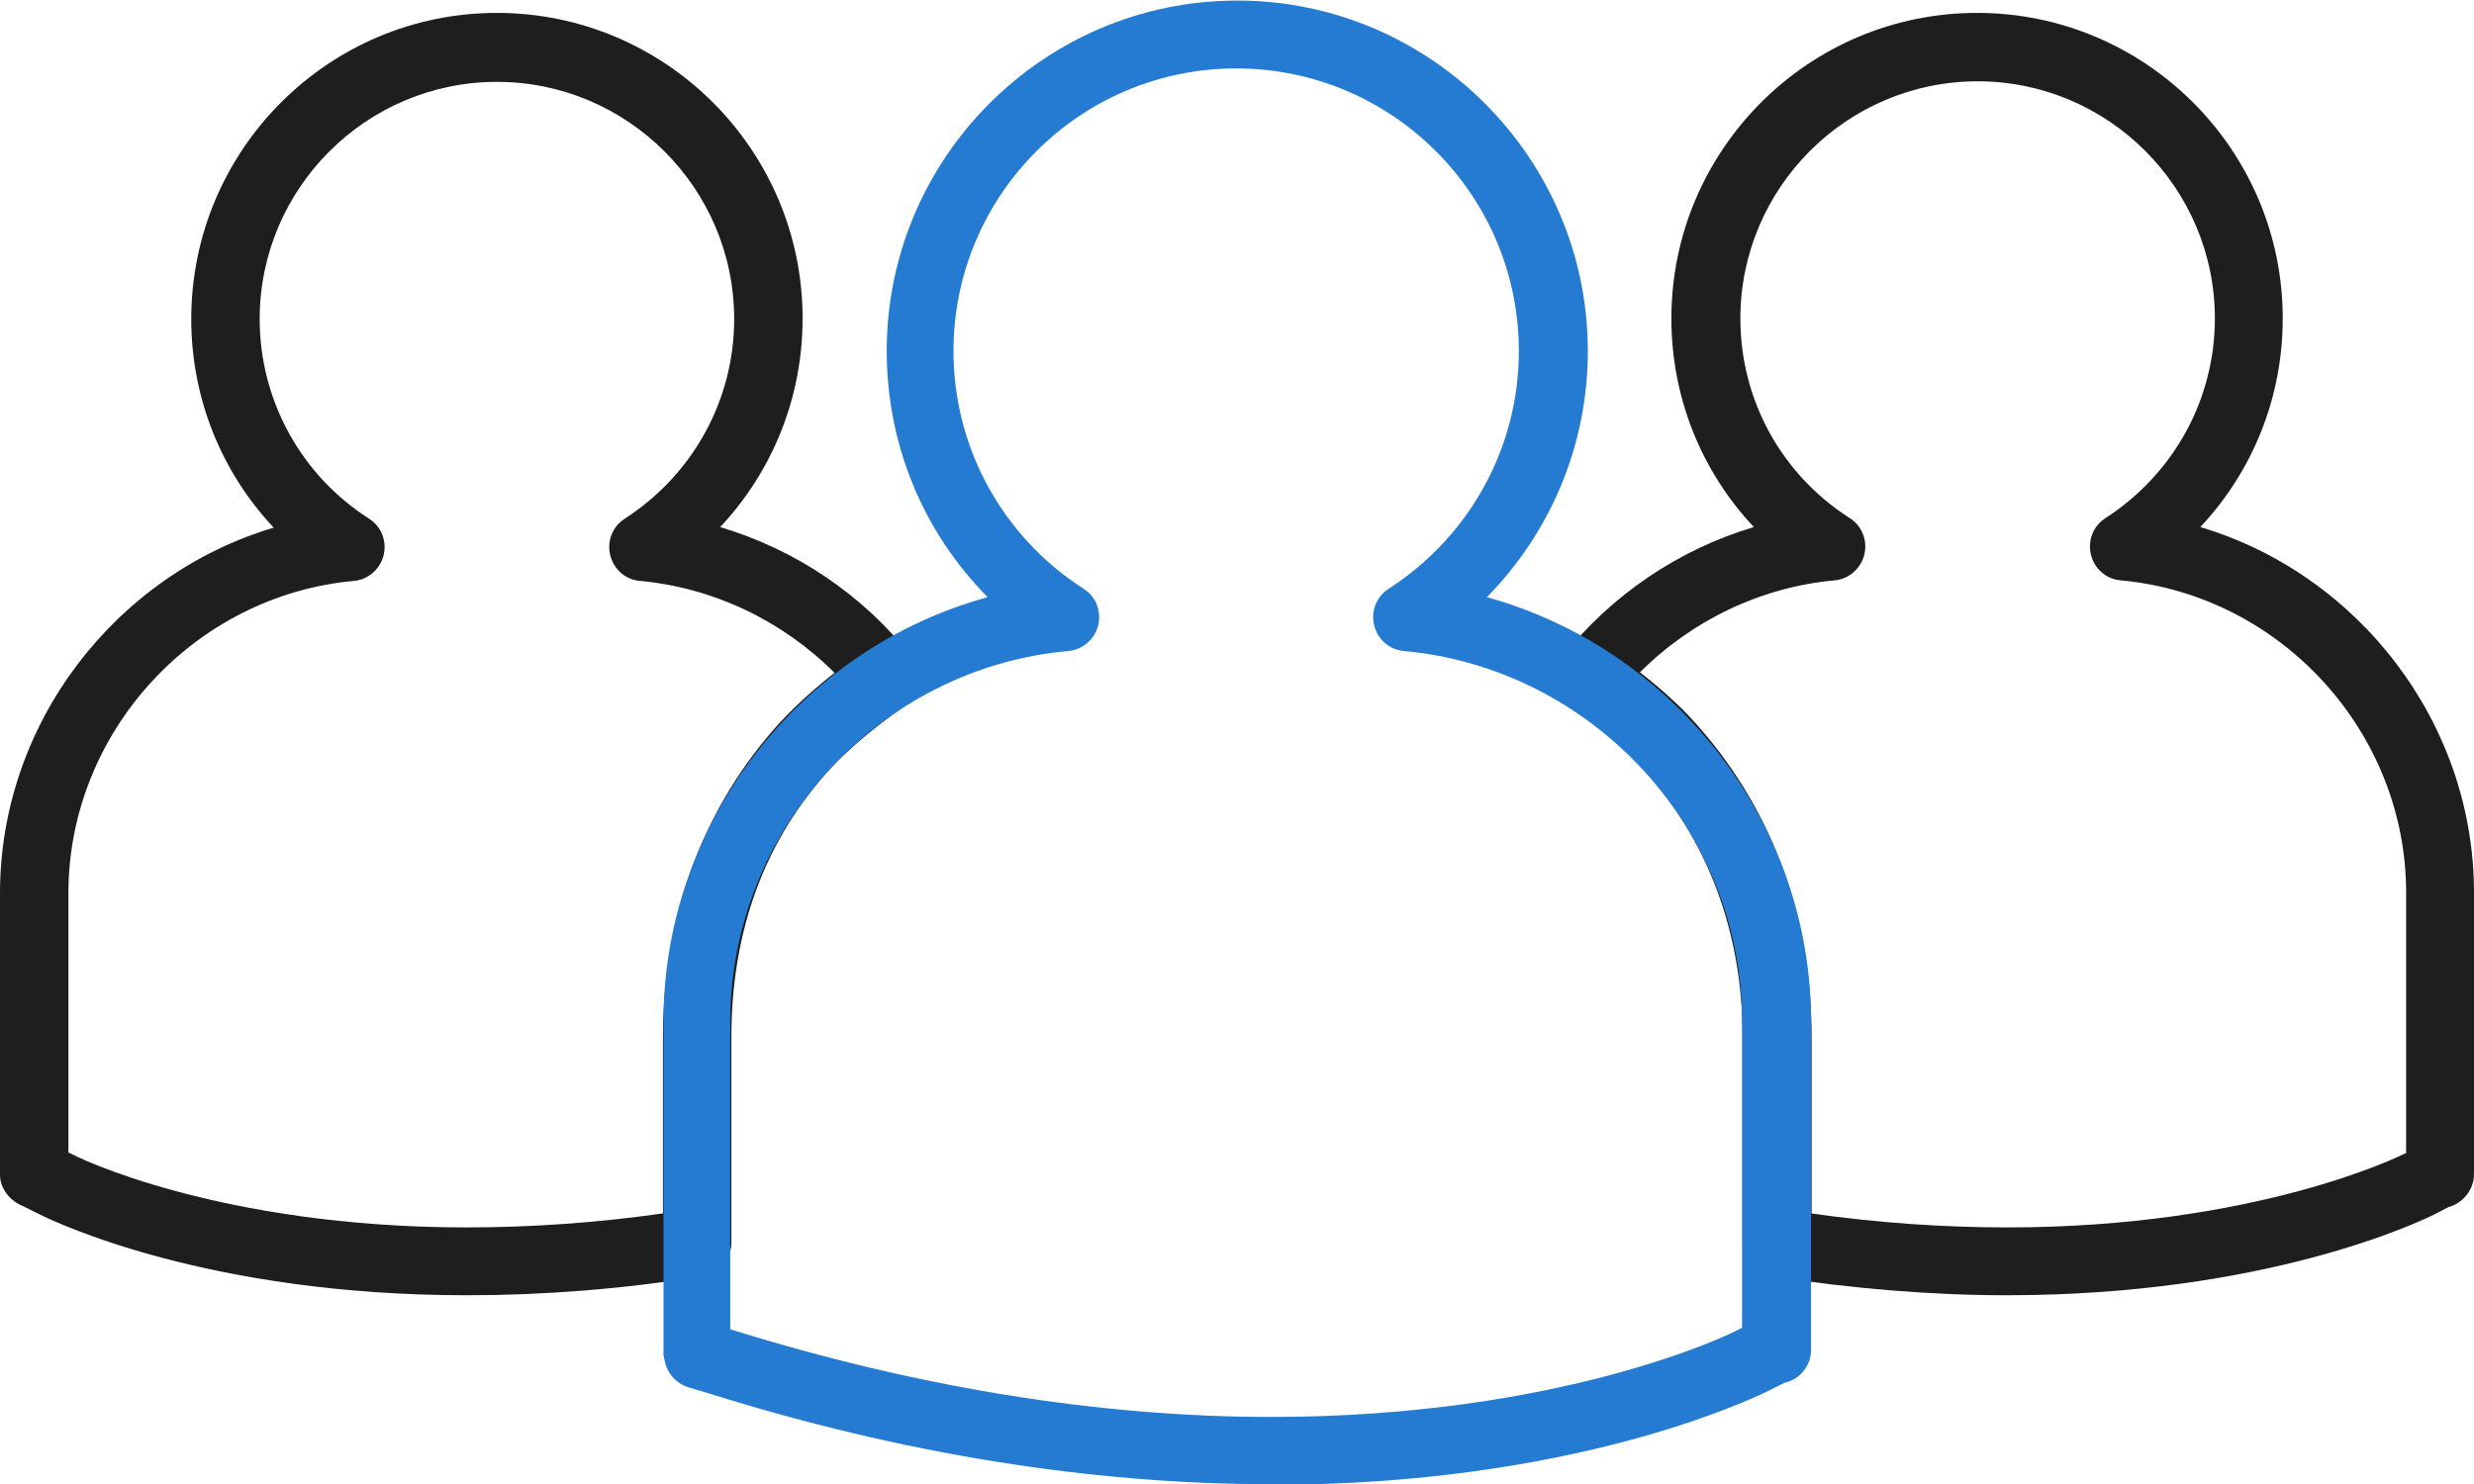 <?xml version="1.0" encoding="UTF-8"?>
<svg id="Layer_2" data-name="Layer 2" xmlns="http://www.w3.org/2000/svg" viewBox="0 0 44.11 26.47">
  <defs>
    <style>
      .cls-1 {
        fill: #247bd1;
      }

      .cls-2 {
        fill: #1e1e1e;
      }
    </style>
  </defs>
  <g id="_ëîé_1" data-name="—ëîé_1">
    <g>
      <path class="cls-2" d="M35.78,23.1c-1.36,0-2.77-.12-4.2-.34-.29-.05-.51-.3-.51-.6v-3.66c0-1.88-.63-3.55-1.82-4.85-.3-.32-.73-.68-1.27-1.06-.14-.1-.23-.24-.25-.41-.02-.17.02-.33.12-.46.88-1.11,2.08-1.92,3.42-2.32-.94-1-1.47-2.32-1.47-3.72,0-3,2.44-5.45,5.45-5.45,3,0,5.45,2.44,5.45,5.45,0,1.4-.53,2.72-1.47,3.72,2.82.84,4.88,3.49,4.88,6.52v5.02c0,.28-.2.52-.46.59l-.23.12c-.3.15-3.03,1.45-7.64,1.45ZM32.29,21.64c1.19.17,2.36.25,3.5.25,4.4,0,6.98-1.26,7.09-1.32h.02v-4.65c0-2.87-2.24-5.31-5.09-5.57-.26-.02-.47-.21-.53-.46-.06-.25.04-.51.26-.65,1.22-.79,1.95-2.12,1.95-3.56,0-2.33-1.9-4.23-4.23-4.23s-4.23,1.9-4.23,4.23c0,1.45.73,2.78,1.95,3.56.22.14.32.4.26.65-.06.25-.28.44-.53.46-1.31.12-2.54.71-3.47,1.64.37.29.67.56.92.83,1.4,1.52,2.14,3.48,2.14,5.67v3.14ZM43.5,20.95h0,0Z"/>
      <path class="cls-2" d="M8.32,23.1c-4.61,0-7.33-1.3-7.63-1.45l-.28-.14c-.23-.09-.41-.31-.41-.56v-5.02c0-3.03,2.06-5.68,4.88-6.52-.94-1-1.47-2.32-1.47-3.72C3.41,2.68,5.85.23,8.86.23c3,0,5.45,2.44,5.45,5.45,0,1.4-.53,2.72-1.47,3.72,1.34.4,2.54,1.2,3.42,2.32.1.13.15.3.12.46-.02.17-.12.31-.25.41-.53.37-1,.77-1.31,1.1-1.18,1.28-1.78,2.9-1.78,4.81v3.66c0,.3-.22.55-.51.6-1.43.23-2.84.34-4.2.34ZM1.21,20.56h.03c.1.07,2.68,1.33,7.08,1.33,1.13,0,2.31-.08,3.5-.25v-3.14c0-2.19.73-4.13,2.1-5.63.3-.32.65-.63.96-.87-.93-.93-2.16-1.52-3.47-1.64-.26-.02-.47-.21-.53-.46-.06-.25.04-.51.26-.65,1.22-.79,1.95-2.12,1.95-3.56,0-2.33-1.9-4.23-4.23-4.23s-4.23,1.9-4.23,4.23c0,1.44.73,2.78,1.95,3.56.22.14.32.4.26.65-.06.25-.28.44-.53.46-2.85.26-5.09,2.7-5.09,5.57v4.64Z"/>
      <path class="cls-1" d="M22.68,26.47c-3.22,0-6.59-.54-10.01-1.61l-.4-.12c-.22-.07-.38-.26-.42-.48l-.02-.09s0-.06,0-.1v-5.86c0-3.55,2.45-6.65,5.78-7.56-1.15-1.16-1.8-2.72-1.8-4.39,0-3.45,2.81-6.25,6.25-6.25s6.25,2.81,6.25,6.25c0,1.67-.66,3.23-1.8,4.39,3.33.92,5.78,4.01,5.78,7.56v5.86c0,.29-.2.53-.47.59l-.28.14c-.35.17-3.51,1.68-8.86,1.68ZM13.03,23.71c3.31,1.03,6.55,1.56,9.64,1.56,5.16,0,8.19-1.48,8.31-1.55l.08-.04v-5.47c0-3.4-2.65-6.29-6.03-6.6-.26-.02-.47-.21-.53-.46-.06-.25.04-.51.26-.65,1.45-.94,2.32-2.52,2.32-4.24,0-2.78-2.26-5.04-5.04-5.04s-5.04,2.26-5.04,5.04c0,1.72.87,3.31,2.32,4.24.22.14.32.4.26.65-.06.25-.28.44-.53.46-3.38.3-6.03,3.2-6.03,6.6v5.5ZM31.68,24.06h0,0Z"/>
    </g>
  </g>
</svg>